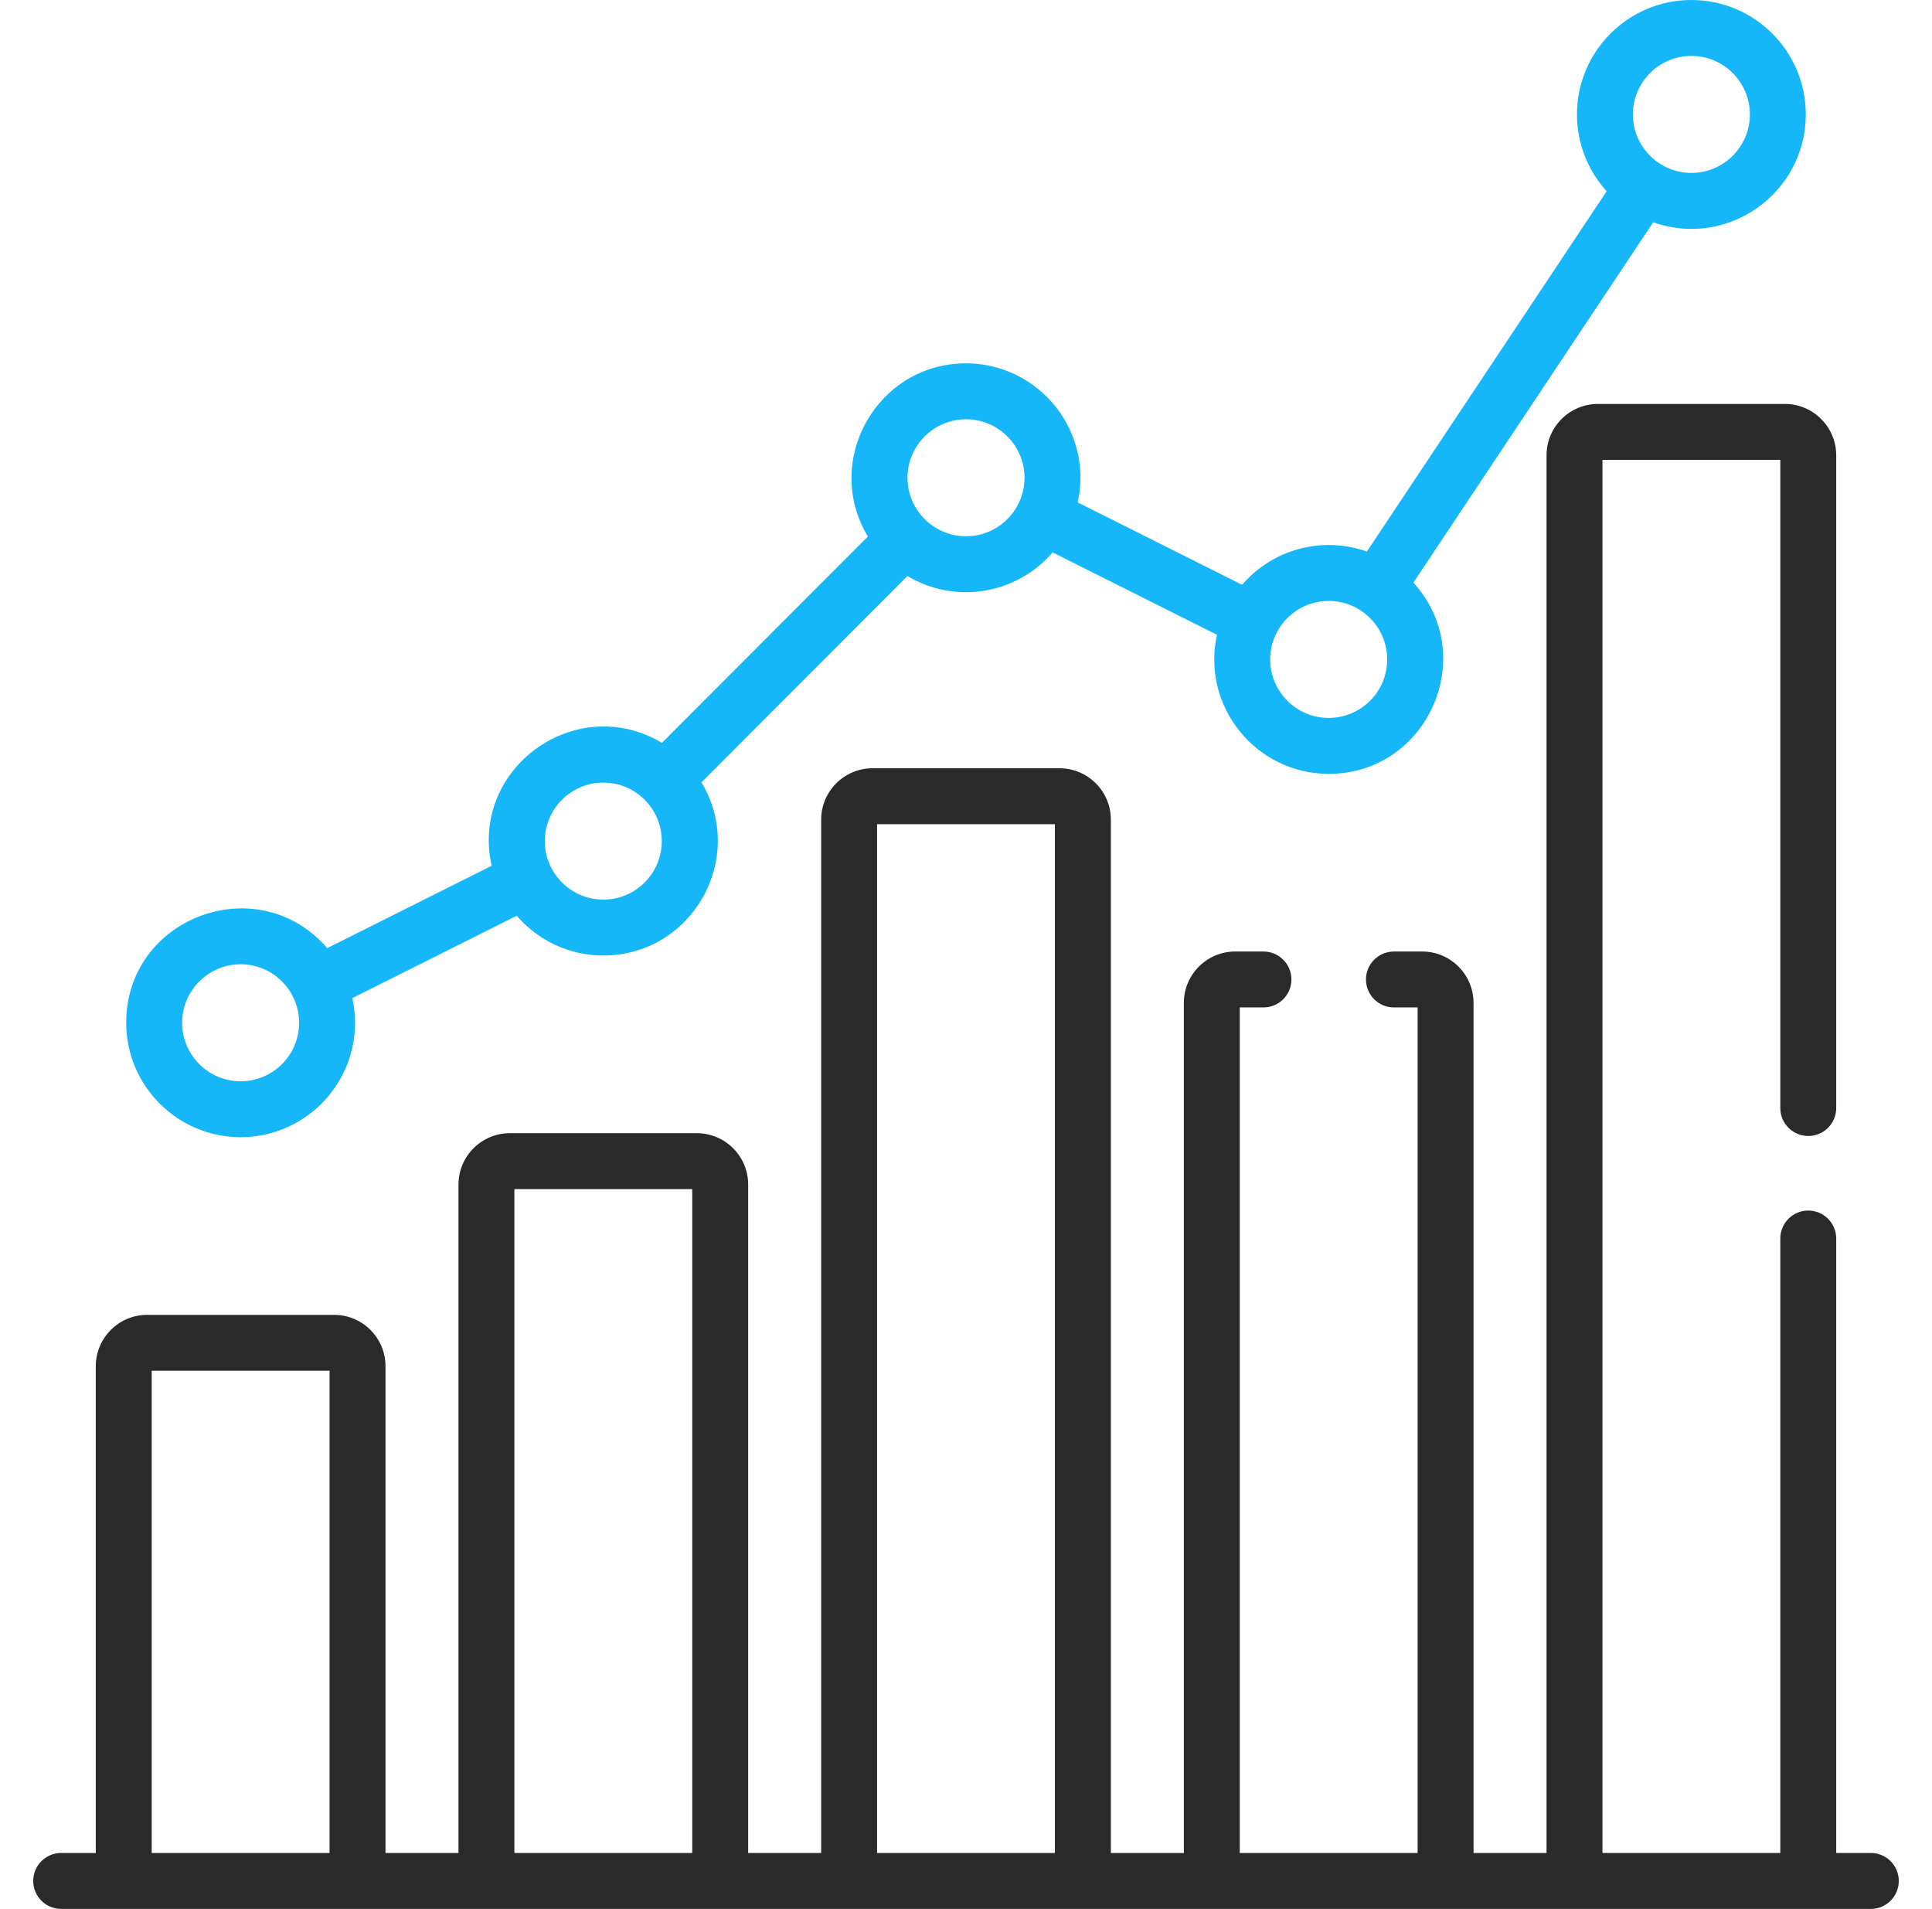 <svg width="83" height="82" viewBox="0 0 83 82" fill="none" xmlns="http://www.w3.org/2000/svg">
<path d="M5.422 43.935C5.422 46.645 7.627 48.85 10.337 48.85C13.047 48.85 15.253 46.645 15.253 43.935C15.253 43.571 15.212 43.216 15.136 42.875L22.198 39.338C23.1 40.383 24.433 41.046 25.919 41.046C29.732 41.046 32.094 36.87 30.135 33.608L38.984 24.744C41.013 25.958 43.643 25.558 45.22 23.73L52.282 27.267C51.602 30.351 53.964 33.243 57.081 33.243C61.332 33.243 63.58 28.177 60.721 25.027L71.022 9.548C74.225 10.686 77.578 8.291 77.578 4.916C77.578 2.205 75.373 0 72.663 0C69.952 0 67.747 2.205 67.747 4.915C67.747 6.184 68.231 7.343 69.023 8.216L58.722 23.694C56.834 23.024 54.705 23.563 53.361 25.12L46.299 21.583C46.374 21.242 46.416 20.887 46.416 20.523C46.416 17.813 44.21 15.608 41.5 15.608C37.688 15.608 35.324 19.784 37.284 23.047L28.435 31.91C24.772 29.718 20.188 32.971 21.12 37.191L14.058 40.728C11.096 37.297 5.422 39.385 5.422 43.935ZM72.663 2.402C74.048 2.402 75.176 3.53 75.176 4.915C75.176 6.301 74.048 7.428 72.663 7.428C71.277 7.428 70.15 6.301 70.15 4.915C70.15 3.53 71.277 2.402 72.663 2.402ZM57.081 25.814C58.467 25.814 59.594 26.942 59.594 28.327C59.594 29.713 58.467 30.84 57.081 30.84C55.696 30.84 54.568 29.713 54.568 28.327C54.568 26.942 55.696 25.814 57.081 25.814ZM41.5 18.01C42.886 18.01 44.013 19.138 44.013 20.523C44.013 21.909 42.886 23.036 41.5 23.036C40.114 23.036 38.987 21.909 38.987 20.523C38.987 19.138 40.114 18.01 41.5 18.01ZM25.919 33.618C27.304 33.618 28.431 34.745 28.431 36.131C28.431 37.517 27.304 38.644 25.919 38.644C24.533 38.644 23.405 37.517 23.405 36.131C23.405 34.745 24.533 33.618 25.919 33.618ZM10.337 46.448C8.952 46.448 7.824 45.321 7.824 43.935C7.824 42.55 8.952 41.422 10.337 41.422C11.723 41.422 12.85 42.55 12.85 43.935C12.85 45.321 11.723 46.448 10.337 46.448Z" fill="#16B7F9"/>
<path d="M80.372 79.597H78.885V53.203C78.885 52.539 78.348 52.001 77.684 52.001C77.021 52.001 76.483 52.539 76.483 53.203V79.597H68.842V19.755H76.483V47.597C76.483 48.261 77.021 48.798 77.684 48.798C78.348 48.798 78.885 48.261 78.885 47.597V19.558C78.885 18.342 77.896 17.352 76.68 17.352H68.646C67.43 17.352 66.44 18.342 66.44 19.558V79.597H63.304V43.08C63.304 41.863 62.315 40.874 61.099 40.874H59.884C59.221 40.874 58.683 41.411 58.683 42.075C58.683 42.739 59.221 43.276 59.884 43.276H60.902V79.597H53.261V43.276H54.279C54.942 43.276 55.48 42.739 55.48 42.075C55.48 41.411 54.942 40.874 54.279 40.874H53.064C51.848 40.874 50.859 41.864 50.859 43.08V79.597H47.723V35.208C47.723 33.991 46.733 33.002 45.517 33.002H37.483C36.267 33.002 35.278 33.992 35.278 35.208V79.597H32.142V50.883C32.142 49.667 31.152 48.678 29.936 48.678H21.902C20.686 48.678 19.697 49.667 19.697 50.883V79.597H16.561V58.687C16.561 57.471 15.571 56.482 14.355 56.482H6.32C5.104 56.482 4.115 57.471 4.115 58.687V79.597H2.628C1.965 79.597 1.427 80.135 1.427 80.799C1.427 81.462 1.965 82 2.628 82H80.372C81.036 82 81.573 81.462 81.573 80.799C81.573 80.135 81.035 79.597 80.372 79.597ZM6.517 79.597V58.884H14.158V79.597H6.517ZM22.098 79.597V51.08H29.739V79.597H22.098ZM37.68 79.597V35.404H45.32V79.597H37.68Z" fill="#2A2A2A"/>
</svg>
